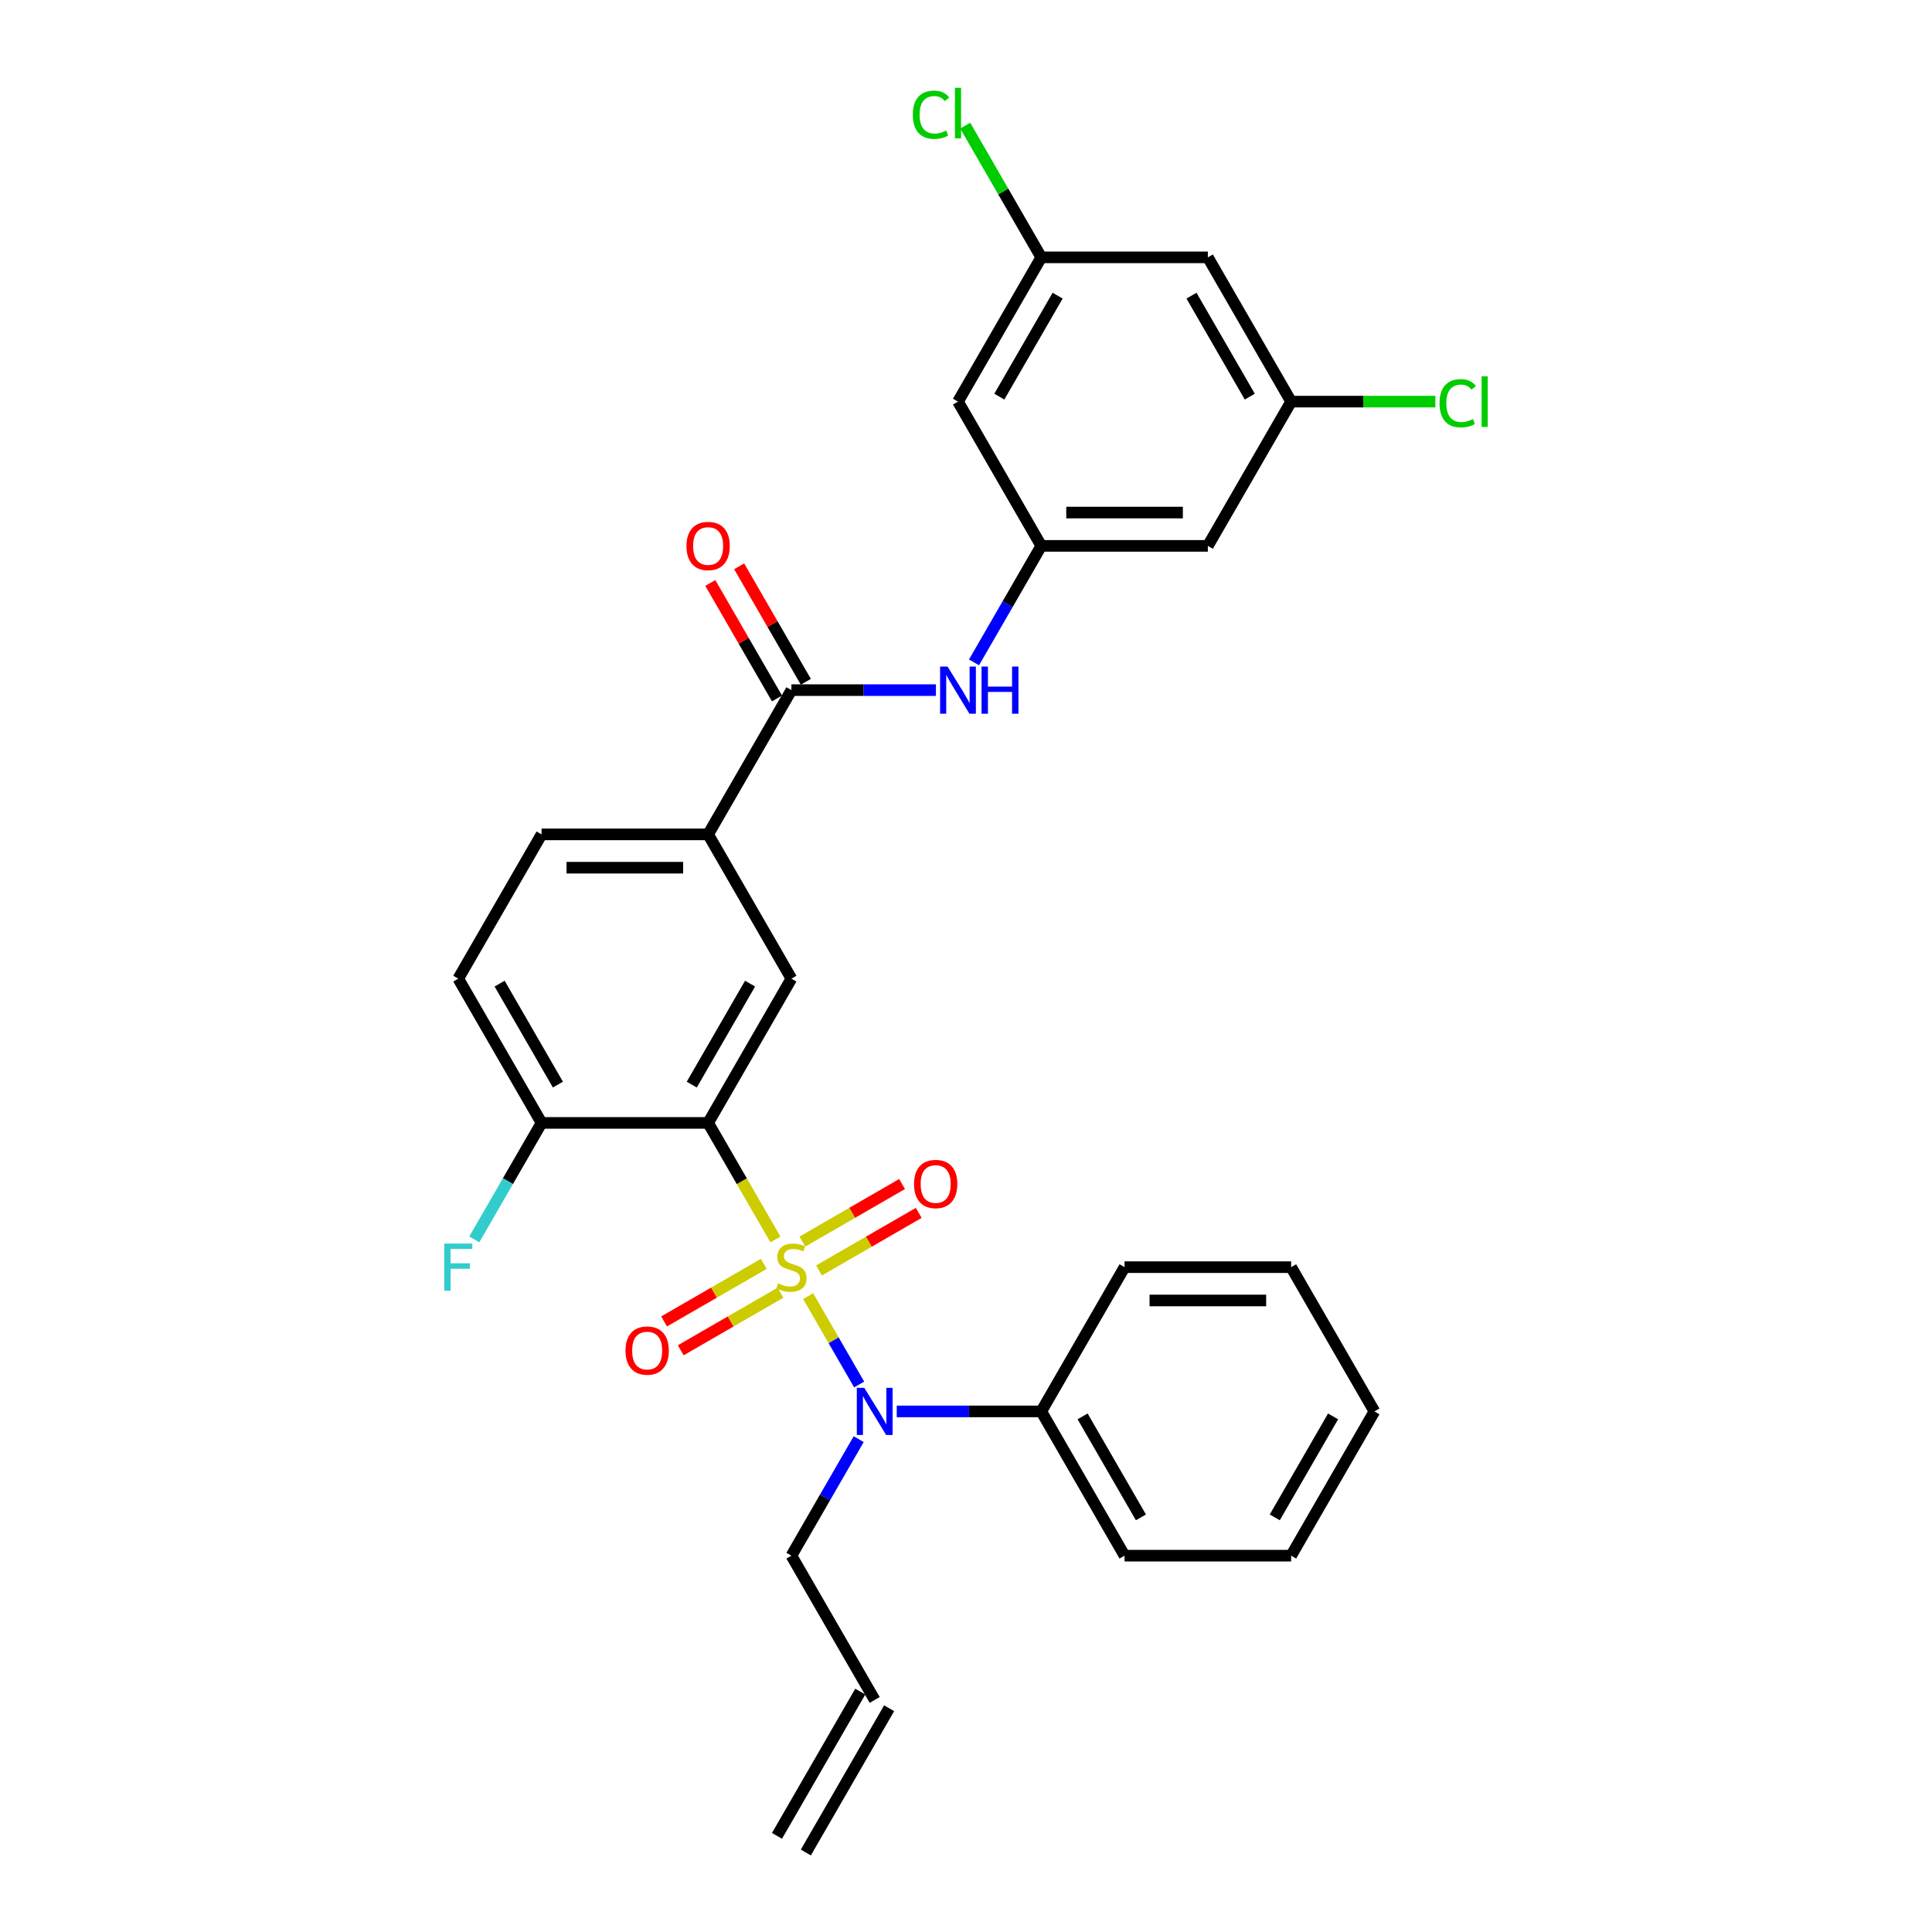 <?xml version='1.0' encoding='iso-8859-1'?>
<svg version='1.1' baseProfile='full'
              xmlns='http://www.w3.org/2000/svg'
                      xmlns:rdkit='http://www.rdkit.org/xml'
                      xmlns:xlink='http://www.w3.org/1999/xlink'
                  xml:space='preserve'
width='1000px' height='1000px' viewBox='0 0 1000 1000'>
<!-- END OF HEADER -->
<rect style='opacity:1.0;fill:#FFFFFF;stroke:none' width='1000' height='1000' x='0' y='0'> </rect>
<path class='bond-0' d='M 401.362,641.548 L 383.944,611.38' style='fill:none;fill-rule:evenodd;stroke:#CCCC00;stroke-width:6px;stroke-linecap:butt;stroke-linejoin:miter;stroke-opacity:1' />
<path class='bond-0' d='M 383.944,611.38 L 366.526,581.211' style='fill:none;fill-rule:evenodd;stroke:#000000;stroke-width:6px;stroke-linecap:butt;stroke-linejoin:miter;stroke-opacity:1' />
<path class='bond-1' d='M 418.286,670.862 L 431.494,693.738' style='fill:none;fill-rule:evenodd;stroke:#CCCC00;stroke-width:6px;stroke-linecap:butt;stroke-linejoin:miter;stroke-opacity:1' />
<path class='bond-1' d='M 431.494,693.738 L 444.701,716.613' style='fill:none;fill-rule:evenodd;stroke:#0000FF;stroke-width:6px;stroke-linecap:butt;stroke-linejoin:miter;stroke-opacity:1' />
<path class='bond-6' d='M 423.93,657.58 L 449.734,642.682' style='fill:none;fill-rule:evenodd;stroke:#CCCC00;stroke-width:6px;stroke-linecap:butt;stroke-linejoin:miter;stroke-opacity:1' />
<path class='bond-6' d='M 449.734,642.682 L 475.537,627.785' style='fill:none;fill-rule:evenodd;stroke:#FF0000;stroke-width:6px;stroke-linecap:butt;stroke-linejoin:miter;stroke-opacity:1' />
<path class='bond-6' d='M 415.308,642.647 L 441.112,627.749' style='fill:none;fill-rule:evenodd;stroke:#CCCC00;stroke-width:6px;stroke-linecap:butt;stroke-linejoin:miter;stroke-opacity:1' />
<path class='bond-6' d='M 441.112,627.749 L 466.915,612.851' style='fill:none;fill-rule:evenodd;stroke:#FF0000;stroke-width:6px;stroke-linecap:butt;stroke-linejoin:miter;stroke-opacity:1' />
<path class='bond-7' d='M 395.34,654.175 L 369.536,669.073' style='fill:none;fill-rule:evenodd;stroke:#CCCC00;stroke-width:6px;stroke-linecap:butt;stroke-linejoin:miter;stroke-opacity:1' />
<path class='bond-7' d='M 369.536,669.073 L 343.733,683.971' style='fill:none;fill-rule:evenodd;stroke:#FF0000;stroke-width:6px;stroke-linecap:butt;stroke-linejoin:miter;stroke-opacity:1' />
<path class='bond-7' d='M 403.962,669.109 L 378.158,684.007' style='fill:none;fill-rule:evenodd;stroke:#CCCC00;stroke-width:6px;stroke-linecap:butt;stroke-linejoin:miter;stroke-opacity:1' />
<path class='bond-7' d='M 378.158,684.007 L 352.355,698.904' style='fill:none;fill-rule:evenodd;stroke:#FF0000;stroke-width:6px;stroke-linecap:butt;stroke-linejoin:miter;stroke-opacity:1' />
<path class='bond-2' d='M 366.526,581.211 L 409.635,506.544' style='fill:none;fill-rule:evenodd;stroke:#000000;stroke-width:6px;stroke-linecap:butt;stroke-linejoin:miter;stroke-opacity:1' />
<path class='bond-2' d='M 358.059,561.389 L 388.235,509.122' style='fill:none;fill-rule:evenodd;stroke:#000000;stroke-width:6px;stroke-linecap:butt;stroke-linejoin:miter;stroke-opacity:1' />
<path class='bond-9' d='M 366.526,581.211 L 280.308,581.211' style='fill:none;fill-rule:evenodd;stroke:#000000;stroke-width:6px;stroke-linecap:butt;stroke-linejoin:miter;stroke-opacity:1' />
<path class='bond-15' d='M 464.159,730.545 L 501.561,730.545' style='fill:none;fill-rule:evenodd;stroke:#0000FF;stroke-width:6px;stroke-linecap:butt;stroke-linejoin:miter;stroke-opacity:1' />
<path class='bond-15' d='M 501.561,730.545 L 538.962,730.545' style='fill:none;fill-rule:evenodd;stroke:#000000;stroke-width:6px;stroke-linecap:butt;stroke-linejoin:miter;stroke-opacity:1' />
<path class='bond-21' d='M 444.451,744.909 L 427.043,775.06' style='fill:none;fill-rule:evenodd;stroke:#0000FF;stroke-width:6px;stroke-linecap:butt;stroke-linejoin:miter;stroke-opacity:1' />
<path class='bond-21' d='M 427.043,775.06 L 409.635,805.212' style='fill:none;fill-rule:evenodd;stroke:#000000;stroke-width:6px;stroke-linecap:butt;stroke-linejoin:miter;stroke-opacity:1' />
<path class='bond-4' d='M 409.635,506.544 L 366.526,431.877' style='fill:none;fill-rule:evenodd;stroke:#000000;stroke-width:6px;stroke-linecap:butt;stroke-linejoin:miter;stroke-opacity:1' />
<path class='bond-3' d='M 409.635,357.21 L 366.526,431.877' style='fill:none;fill-rule:evenodd;stroke:#000000;stroke-width:6px;stroke-linecap:butt;stroke-linejoin:miter;stroke-opacity:1' />
<path class='bond-5' d='M 409.635,357.21 L 447.036,357.21' style='fill:none;fill-rule:evenodd;stroke:#000000;stroke-width:6px;stroke-linecap:butt;stroke-linejoin:miter;stroke-opacity:1' />
<path class='bond-5' d='M 447.036,357.21 L 484.438,357.21' style='fill:none;fill-rule:evenodd;stroke:#0000FF;stroke-width:6px;stroke-linecap:butt;stroke-linejoin:miter;stroke-opacity:1' />
<path class='bond-14' d='M 417.102,352.899 L 399.843,323.006' style='fill:none;fill-rule:evenodd;stroke:#000000;stroke-width:6px;stroke-linecap:butt;stroke-linejoin:miter;stroke-opacity:1' />
<path class='bond-14' d='M 399.843,323.006 L 382.584,293.114' style='fill:none;fill-rule:evenodd;stroke:#FF0000;stroke-width:6px;stroke-linecap:butt;stroke-linejoin:miter;stroke-opacity:1' />
<path class='bond-14' d='M 402.168,361.521 L 384.91,331.628' style='fill:none;fill-rule:evenodd;stroke:#000000;stroke-width:6px;stroke-linecap:butt;stroke-linejoin:miter;stroke-opacity:1' />
<path class='bond-14' d='M 384.91,331.628 L 367.651,301.735' style='fill:none;fill-rule:evenodd;stroke:#FF0000;stroke-width:6px;stroke-linecap:butt;stroke-linejoin:miter;stroke-opacity:1' />
<path class='bond-30' d='M 366.526,431.877 L 280.308,431.877' style='fill:none;fill-rule:evenodd;stroke:#000000;stroke-width:6px;stroke-linecap:butt;stroke-linejoin:miter;stroke-opacity:1' />
<path class='bond-30' d='M 353.593,449.121 L 293.241,449.121' style='fill:none;fill-rule:evenodd;stroke:#000000;stroke-width:6px;stroke-linecap:butt;stroke-linejoin:miter;stroke-opacity:1' />
<path class='bond-8' d='M 504.146,342.846 L 521.554,312.695' style='fill:none;fill-rule:evenodd;stroke:#0000FF;stroke-width:6px;stroke-linecap:butt;stroke-linejoin:miter;stroke-opacity:1' />
<path class='bond-8' d='M 521.554,312.695 L 538.962,282.543' style='fill:none;fill-rule:evenodd;stroke:#000000;stroke-width:6px;stroke-linecap:butt;stroke-linejoin:miter;stroke-opacity:1' />
<path class='bond-10' d='M 538.962,282.543 L 625.18,282.543' style='fill:none;fill-rule:evenodd;stroke:#000000;stroke-width:6px;stroke-linecap:butt;stroke-linejoin:miter;stroke-opacity:1' />
<path class='bond-10' d='M 551.895,265.3 L 612.247,265.3' style='fill:none;fill-rule:evenodd;stroke:#000000;stroke-width:6px;stroke-linecap:butt;stroke-linejoin:miter;stroke-opacity:1' />
<path class='bond-11' d='M 538.962,282.543 L 495.853,207.876' style='fill:none;fill-rule:evenodd;stroke:#000000;stroke-width:6px;stroke-linecap:butt;stroke-linejoin:miter;stroke-opacity:1' />
<path class='bond-18' d='M 280.308,581.211 L 237.199,506.544' style='fill:none;fill-rule:evenodd;stroke:#000000;stroke-width:6px;stroke-linecap:butt;stroke-linejoin:miter;stroke-opacity:1' />
<path class='bond-18' d='M 288.775,561.389 L 258.599,509.122' style='fill:none;fill-rule:evenodd;stroke:#000000;stroke-width:6px;stroke-linecap:butt;stroke-linejoin:miter;stroke-opacity:1' />
<path class='bond-22' d='M 280.308,581.211 L 262.9,611.362' style='fill:none;fill-rule:evenodd;stroke:#000000;stroke-width:6px;stroke-linecap:butt;stroke-linejoin:miter;stroke-opacity:1' />
<path class='bond-22' d='M 262.9,611.362 L 245.492,641.514' style='fill:none;fill-rule:evenodd;stroke:#33CCCC;stroke-width:6px;stroke-linecap:butt;stroke-linejoin:miter;stroke-opacity:1' />
<path class='bond-13' d='M 625.18,282.543 L 668.289,207.876' style='fill:none;fill-rule:evenodd;stroke:#000000;stroke-width:6px;stroke-linecap:butt;stroke-linejoin:miter;stroke-opacity:1' />
<path class='bond-12' d='M 495.853,207.876 L 538.962,133.209' style='fill:none;fill-rule:evenodd;stroke:#000000;stroke-width:6px;stroke-linecap:butt;stroke-linejoin:miter;stroke-opacity:1' />
<path class='bond-12' d='M 517.253,205.298 L 547.429,153.031' style='fill:none;fill-rule:evenodd;stroke:#000000;stroke-width:6px;stroke-linecap:butt;stroke-linejoin:miter;stroke-opacity:1' />
<path class='bond-16' d='M 538.962,133.209 L 625.18,133.209' style='fill:none;fill-rule:evenodd;stroke:#000000;stroke-width:6px;stroke-linecap:butt;stroke-linejoin:miter;stroke-opacity:1' />
<path class='bond-23' d='M 538.962,133.209 L 519.278,99.116' style='fill:none;fill-rule:evenodd;stroke:#000000;stroke-width:6px;stroke-linecap:butt;stroke-linejoin:miter;stroke-opacity:1' />
<path class='bond-23' d='M 519.278,99.116 L 499.595,65.023' style='fill:none;fill-rule:evenodd;stroke:#00CC00;stroke-width:6px;stroke-linecap:butt;stroke-linejoin:miter;stroke-opacity:1' />
<path class='bond-24' d='M 668.289,207.876 L 705.613,207.876' style='fill:none;fill-rule:evenodd;stroke:#000000;stroke-width:6px;stroke-linecap:butt;stroke-linejoin:miter;stroke-opacity:1' />
<path class='bond-24' d='M 705.613,207.876 L 742.936,207.876' style='fill:none;fill-rule:evenodd;stroke:#00CC00;stroke-width:6px;stroke-linecap:butt;stroke-linejoin:miter;stroke-opacity:1' />
<path class='bond-32' d='M 668.289,207.876 L 625.18,133.209' style='fill:none;fill-rule:evenodd;stroke:#000000;stroke-width:6px;stroke-linecap:butt;stroke-linejoin:miter;stroke-opacity:1' />
<path class='bond-32' d='M 646.889,205.298 L 616.713,153.031' style='fill:none;fill-rule:evenodd;stroke:#000000;stroke-width:6px;stroke-linecap:butt;stroke-linejoin:miter;stroke-opacity:1' />
<path class='bond-25' d='M 538.962,730.545 L 582.071,805.212' style='fill:none;fill-rule:evenodd;stroke:#000000;stroke-width:6px;stroke-linecap:butt;stroke-linejoin:miter;stroke-opacity:1' />
<path class='bond-25' d='M 560.362,733.123 L 590.538,785.39' style='fill:none;fill-rule:evenodd;stroke:#000000;stroke-width:6px;stroke-linecap:butt;stroke-linejoin:miter;stroke-opacity:1' />
<path class='bond-26' d='M 538.962,730.545 L 582.071,655.878' style='fill:none;fill-rule:evenodd;stroke:#000000;stroke-width:6px;stroke-linecap:butt;stroke-linejoin:miter;stroke-opacity:1' />
<path class='bond-17' d='M 280.308,431.877 L 237.199,506.544' style='fill:none;fill-rule:evenodd;stroke:#000000;stroke-width:6px;stroke-linecap:butt;stroke-linejoin:miter;stroke-opacity:1' />
<path class='bond-19' d='M 452.744,879.879 L 409.635,805.212' style='fill:none;fill-rule:evenodd;stroke:#000000;stroke-width:6px;stroke-linecap:butt;stroke-linejoin:miter;stroke-opacity:1' />
<path class='bond-20' d='M 445.277,875.568 L 402.168,950.235' style='fill:none;fill-rule:evenodd;stroke:#000000;stroke-width:6px;stroke-linecap:butt;stroke-linejoin:miter;stroke-opacity:1' />
<path class='bond-20' d='M 460.211,884.189 L 417.102,958.856' style='fill:none;fill-rule:evenodd;stroke:#000000;stroke-width:6px;stroke-linecap:butt;stroke-linejoin:miter;stroke-opacity:1' />
<path class='bond-28' d='M 582.071,805.212 L 668.289,805.212' style='fill:none;fill-rule:evenodd;stroke:#000000;stroke-width:6px;stroke-linecap:butt;stroke-linejoin:miter;stroke-opacity:1' />
<path class='bond-27' d='M 582.071,655.878 L 668.289,655.878' style='fill:none;fill-rule:evenodd;stroke:#000000;stroke-width:6px;stroke-linecap:butt;stroke-linejoin:miter;stroke-opacity:1' />
<path class='bond-27' d='M 595.004,673.121 L 655.356,673.121' style='fill:none;fill-rule:evenodd;stroke:#000000;stroke-width:6px;stroke-linecap:butt;stroke-linejoin:miter;stroke-opacity:1' />
<path class='bond-29' d='M 668.289,655.878 L 711.398,730.545' style='fill:none;fill-rule:evenodd;stroke:#000000;stroke-width:6px;stroke-linecap:butt;stroke-linejoin:miter;stroke-opacity:1' />
<path class='bond-31' d='M 668.289,805.212 L 711.398,730.545' style='fill:none;fill-rule:evenodd;stroke:#000000;stroke-width:6px;stroke-linecap:butt;stroke-linejoin:miter;stroke-opacity:1' />
<path class='bond-31' d='M 659.822,785.39 L 689.998,733.123' style='fill:none;fill-rule:evenodd;stroke:#000000;stroke-width:6px;stroke-linecap:butt;stroke-linejoin:miter;stroke-opacity:1' />
<path  class='atom-0' d='M 402.738 664.258
Q 403.013 664.362, 404.152 664.844
Q 405.29 665.327, 406.531 665.638
Q 407.807 665.914, 409.049 665.914
Q 411.359 665.914, 412.704 664.81
Q 414.049 663.672, 414.049 661.706
Q 414.049 660.361, 413.36 659.533
Q 412.704 658.706, 411.67 658.257
Q 410.635 657.809, 408.911 657.292
Q 406.738 656.636, 405.428 656.016
Q 404.152 655.395, 403.22 654.084
Q 402.324 652.774, 402.324 650.567
Q 402.324 647.497, 404.393 645.601
Q 406.497 643.704, 410.635 643.704
Q 413.463 643.704, 416.67 645.049
L 415.877 647.704
Q 412.946 646.497, 410.739 646.497
Q 408.359 646.497, 407.048 647.497
Q 405.738 648.463, 405.772 650.153
Q 405.772 651.463, 406.428 652.257
Q 407.117 653.05, 408.083 653.498
Q 409.083 653.946, 410.739 654.464
Q 412.946 655.154, 414.256 655.843
Q 415.567 656.533, 416.498 657.947
Q 417.464 659.326, 417.464 661.706
Q 417.464 665.086, 415.187 666.914
Q 412.946 668.707, 409.187 668.707
Q 407.014 668.707, 405.359 668.224
Q 403.738 667.776, 401.806 666.983
L 402.738 664.258
' fill='#CCCC00'/>
<path  class='atom-2' d='M 447.347 718.336
L 455.348 731.269
Q 456.141 732.545, 457.417 734.856
Q 458.693 737.166, 458.762 737.304
L 458.762 718.336
L 462.004 718.336
L 462.004 742.753
L 458.659 742.753
L 450.071 728.613
Q 449.071 726.958, 448.002 725.061
Q 446.967 723.164, 446.657 722.578
L 446.657 742.753
L 443.484 742.753
L 443.484 718.336
L 447.347 718.336
' fill='#0000FF'/>
<path  class='atom-6' d='M 490.456 345.002
L 498.457 357.934
Q 499.25 359.21, 500.526 361.521
Q 501.802 363.832, 501.871 363.97
L 501.871 345.002
L 505.113 345.002
L 505.113 369.419
L 501.767 369.419
L 493.18 355.279
Q 492.18 353.623, 491.111 351.727
Q 490.076 349.83, 489.766 349.244
L 489.766 369.419
L 486.593 369.419
L 486.593 345.002
L 490.456 345.002
' fill='#0000FF'/>
<path  class='atom-6' d='M 508.044 345.002
L 511.355 345.002
L 511.355 355.382
L 523.839 355.382
L 523.839 345.002
L 527.15 345.002
L 527.15 369.419
L 523.839 369.419
L 523.839 358.141
L 511.355 358.141
L 511.355 369.419
L 508.044 369.419
L 508.044 345.002
' fill='#0000FF'/>
<path  class='atom-7' d='M 473.094 612.838
Q 473.094 606.975, 475.99 603.699
Q 478.887 600.422, 484.302 600.422
Q 489.716 600.422, 492.613 603.699
Q 495.51 606.975, 495.51 612.838
Q 495.51 618.77, 492.579 622.149
Q 489.647 625.495, 484.302 625.495
Q 478.922 625.495, 475.99 622.149
Q 473.094 618.804, 473.094 612.838
M 484.302 622.736
Q 488.027 622.736, 490.027 620.253
Q 492.062 617.735, 492.062 612.838
Q 492.062 608.044, 490.027 605.63
Q 488.027 603.181, 484.302 603.181
Q 480.577 603.181, 478.543 605.595
Q 476.542 608.01, 476.542 612.838
Q 476.542 617.769, 478.543 620.253
Q 480.577 622.736, 484.302 622.736
' fill='#FF0000'/>
<path  class='atom-8' d='M 323.76 699.056
Q 323.76 693.193, 326.657 689.917
Q 329.554 686.64, 334.968 686.64
Q 340.383 686.64, 343.279 689.917
Q 346.176 693.193, 346.176 699.056
Q 346.176 704.988, 343.245 708.367
Q 340.314 711.713, 334.968 711.713
Q 329.588 711.713, 326.657 708.367
Q 323.76 705.022, 323.76 699.056
M 334.968 708.954
Q 338.693 708.954, 340.693 706.47
Q 342.728 703.953, 342.728 699.056
Q 342.728 694.262, 340.693 691.848
Q 338.693 689.399, 334.968 689.399
Q 331.243 689.399, 329.209 691.813
Q 327.208 694.228, 327.208 699.056
Q 327.208 703.987, 329.209 706.47
Q 331.243 708.954, 334.968 708.954
' fill='#FF0000'/>
<path  class='atom-15' d='M 355.318 282.612
Q 355.318 276.749, 358.215 273.473
Q 361.112 270.197, 366.526 270.197
Q 371.941 270.197, 374.837 273.473
Q 377.734 276.749, 377.734 282.612
Q 377.734 288.544, 374.803 291.924
Q 371.872 295.269, 366.526 295.269
Q 361.146 295.269, 358.215 291.924
Q 355.318 288.578, 355.318 282.612
M 366.526 292.51
Q 370.251 292.51, 372.251 290.027
Q 374.286 287.509, 374.286 282.612
Q 374.286 277.818, 372.251 275.404
Q 370.251 272.956, 366.526 272.956
Q 362.801 272.956, 360.767 275.37
Q 358.766 277.784, 358.766 282.612
Q 358.766 287.544, 360.767 290.027
Q 362.801 292.51, 366.526 292.51
' fill='#FF0000'/>
<path  class='atom-23' d='M 229.94 643.669
L 244.459 643.669
L 244.459 646.463
L 233.216 646.463
L 233.216 653.878
L 243.217 653.878
L 243.217 656.705
L 233.216 656.705
L 233.216 668.086
L 229.94 668.086
L 229.94 643.669
' fill='#33CCCC'/>
<path  class='atom-24' d='M 472.471 59.387
Q 472.471 53.318, 475.299 50.145
Q 478.161 46.938, 483.575 46.938
Q 488.611 46.938, 491.301 50.49
L 489.024 52.352
Q 487.059 49.765, 483.575 49.765
Q 479.885 49.765, 477.92 52.248
Q 475.988 54.697, 475.988 59.387
Q 475.988 64.216, 477.989 66.699
Q 480.023 69.182, 483.955 69.182
Q 486.645 69.182, 489.783 67.561
L 490.749 70.147
Q 489.473 70.975, 487.542 71.458
Q 485.61 71.941, 483.472 71.941
Q 478.161 71.941, 475.299 68.699
Q 472.471 65.457, 472.471 59.387
' fill='#00CC00'/>
<path  class='atom-24' d='M 494.267 45.455
L 497.439 45.455
L 497.439 71.63
L 494.267 71.63
L 494.267 45.455
' fill='#00CC00'/>
<path  class='atom-25' d='M 745.092 208.721
Q 745.092 202.651, 747.92 199.479
Q 750.782 196.271, 756.197 196.271
Q 761.232 196.271, 763.922 199.824
L 761.646 201.686
Q 759.68 199.099, 756.197 199.099
Q 752.506 199.099, 750.541 201.582
Q 748.609 204.031, 748.609 208.721
Q 748.609 213.549, 750.61 216.032
Q 752.644 218.516, 756.576 218.516
Q 759.266 218.516, 762.404 216.895
L 763.37 219.481
Q 762.094 220.309, 760.163 220.792
Q 758.231 221.275, 756.093 221.275
Q 750.782 221.275, 747.92 218.033
Q 745.092 214.791, 745.092 208.721
' fill='#00CC00'/>
<path  class='atom-25' d='M 766.888 194.788
L 770.06 194.788
L 770.06 220.964
L 766.888 220.964
L 766.888 194.788
' fill='#00CC00'/>
</svg>
